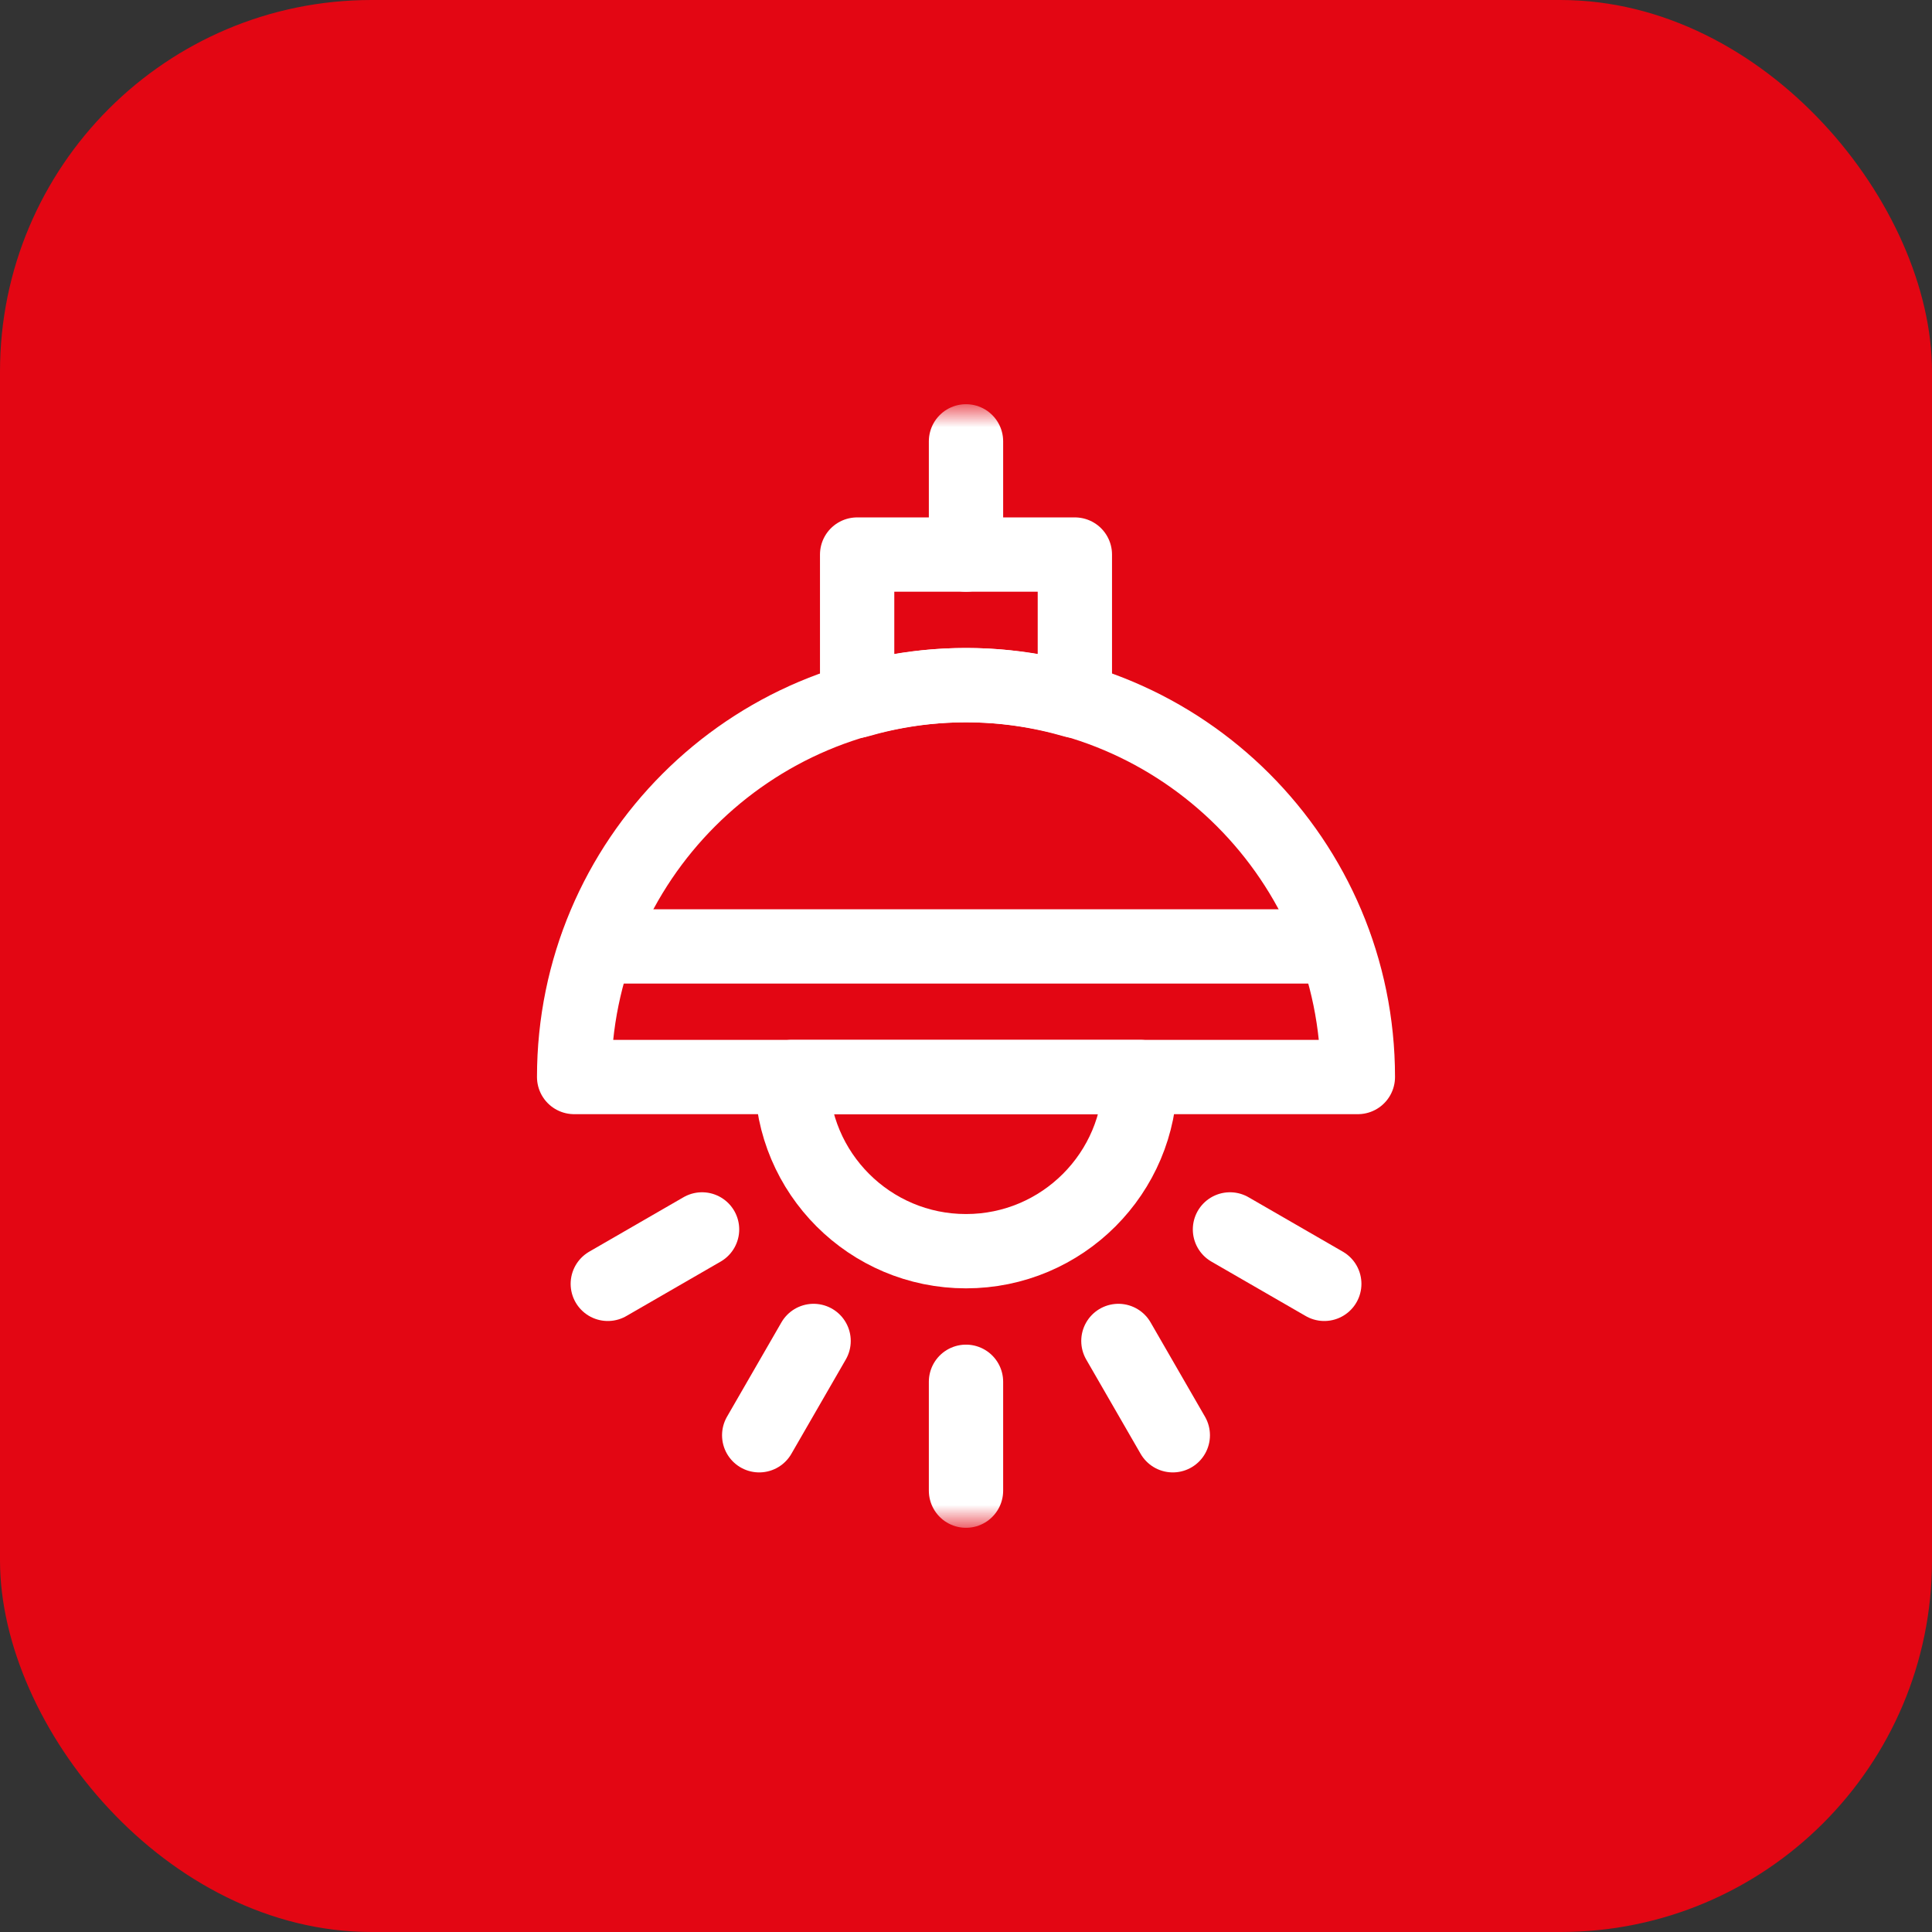 <svg width="52" height="52" viewBox="0 0 52 52" fill="none" xmlns="http://www.w3.org/2000/svg">
<rect x="0" y="0" width="52" height="52" fill="#333333" stroke="none"/>
<rect width="52" height="52" rx="10" fill="#E30613"/>
<mask id="mask0_102_6424" style="mask-type:luminance" maskUnits="userSpaceOnUse" x="11" y="11" width="30" height="30">
<path d="M11 11H41V41H11V11Z" fill="white"/>
</mask>
<g mask="url(#mask0_102_6424)">
<path d="M15.453 28.988C15.453 23.163 20.175 18.441 26 18.441C31.825 18.441 36.547 23.163 36.547 28.988H15.453Z" stroke="white" stroke-width="2" stroke-miterlimit="10" stroke-linecap="round" stroke-linejoin="round"/>
<path d="M30.688 28.988C30.688 31.577 28.589 33.676 26 33.676C23.411 33.676 21.312 31.577 21.312 28.988H30.688Z" stroke="white" stroke-width="2" stroke-miterlimit="10" stroke-linecap="round" stroke-linejoin="round"/>
<path d="M26 14.926V11.879" stroke="white" stroke-width="2" stroke-miterlimit="10" stroke-linecap="round" stroke-linejoin="round"/>
<path d="M26 40.121V37.191" stroke="white" stroke-width="2" stroke-miterlimit="10" stroke-linecap="round" stroke-linejoin="round"/>
<path d="M31.566 38.63L30.102 36.092" stroke="white" stroke-width="2" stroke-miterlimit="10" stroke-linecap="round" stroke-linejoin="round"/>
<path d="M35.643 34.555L33.105 33.09" stroke="white" stroke-width="2" stroke-miterlimit="10" stroke-linecap="round" stroke-linejoin="round"/>
<path d="M16.359 34.555L18.896 33.09" stroke="white" stroke-width="2" stroke-miterlimit="10" stroke-linecap="round" stroke-linejoin="round"/>
<path d="M20.434 38.63L21.898 36.092" stroke="white" stroke-width="2" stroke-miterlimit="10" stroke-linecap="round" stroke-linejoin="round"/>
<path d="M26 18.441C27.018 18.441 27.999 18.593 28.93 18.863V14.926H23.07V18.863C24.001 18.593 24.982 18.441 26 18.441Z" stroke="white" stroke-width="2" stroke-miterlimit="10" stroke-linecap="round" stroke-linejoin="round"/>
<path d="M35.934 25.473H16.066" stroke="white" stroke-width="2" stroke-miterlimit="10" stroke-linecap="round" stroke-linejoin="round"/>
</g>
</svg>

